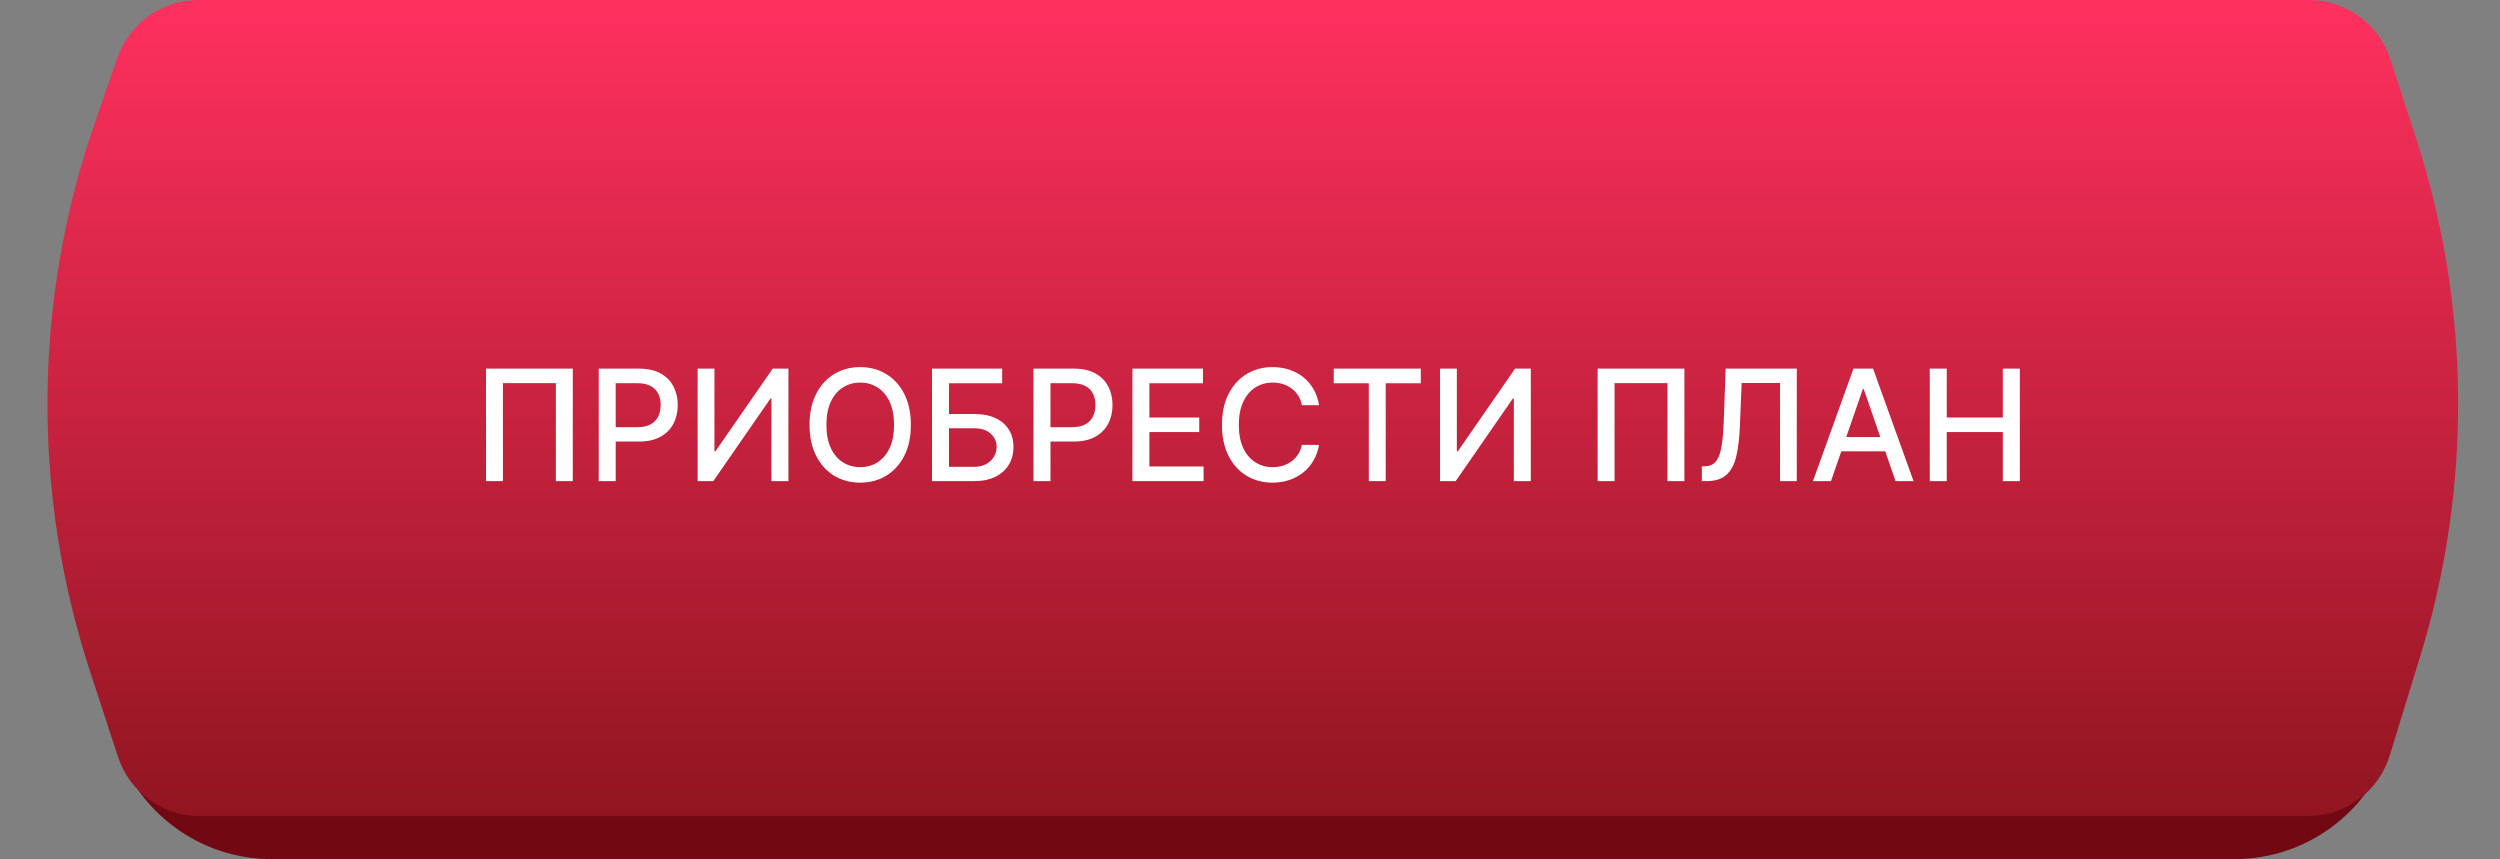 <?xml version="1.0" encoding="UTF-8"?> <svg xmlns="http://www.w3.org/2000/svg" width="291" height="100" viewBox="0 0 291 100" fill="none"><rect x="0" y="0" width="291" height="100" fill="#808080" stroke="none"/> <path d="M15.467 11.764C16.85 7.718 20.653 5 24.929 5H266.911C271.258 5 275.106 7.808 276.433 11.947L279.484 21.463C285.681 40.791 285.85 61.547 279.967 80.973L278.292 86.506C275.866 94.519 268.48 100 260.107 100H31.61C23.366 100 16.063 94.684 13.53 86.84L12.218 82.779C5.585 62.241 5.774 40.108 12.758 19.686L15.467 11.764Z" fill="#710812"></path> <path d="M13.668 6.724C15.064 2.699 18.857 0 23.117 0H268.736C273.067 0 276.907 2.789 278.246 6.908L281.23 16.089C287.588 35.648 287.761 56.692 281.725 76.353L278.169 87.935C276.88 92.134 273.002 95 268.609 95H23.248C18.924 95 15.09 92.221 13.744 88.112L10.491 78.178C3.685 57.396 3.879 34.956 11.043 14.294L13.668 6.724Z" fill="url(#paint0_linear_436_12)"></path> <path d="M66.672 42.909V56H64.703V44.597H58.541V56H56.572V42.909H66.672ZM69.692 56V42.909H74.358C75.377 42.909 76.221 43.094 76.89 43.465C77.559 43.836 78.059 44.343 78.392 44.986C78.724 45.626 78.89 46.346 78.89 47.147C78.89 47.952 78.722 48.677 78.385 49.32C78.053 49.959 77.55 50.467 76.877 50.842C76.208 51.212 75.366 51.398 74.352 51.398H71.143V49.723H74.173C74.816 49.723 75.338 49.612 75.739 49.391C76.14 49.165 76.434 48.858 76.621 48.47C76.809 48.082 76.902 47.641 76.902 47.147C76.902 46.653 76.809 46.214 76.621 45.83C76.434 45.447 76.137 45.146 75.733 44.929C75.332 44.712 74.804 44.603 74.147 44.603H71.667V56H69.692ZM81.206 42.909H83.162V52.523H83.283L89.944 42.909H91.772V56H89.797V46.399H89.675L83.028 56H81.206V42.909ZM106.025 49.455C106.025 50.852 105.769 52.054 105.257 53.06C104.746 54.061 104.045 54.832 103.154 55.374C102.268 55.91 101.26 56.179 100.131 56.179C98.998 56.179 97.985 55.91 97.095 55.374C96.209 54.832 95.51 54.059 94.998 53.053C94.487 52.048 94.231 50.848 94.231 49.455C94.231 48.057 94.487 46.857 94.998 45.856C95.51 44.85 96.209 44.079 97.095 43.542C97.985 43.001 98.998 42.73 100.131 42.73C101.26 42.73 102.268 43.001 103.154 43.542C104.045 44.079 104.746 44.85 105.257 45.856C105.769 46.857 106.025 48.057 106.025 49.455ZM104.069 49.455C104.069 48.389 103.896 47.492 103.551 46.764C103.21 46.031 102.741 45.477 102.145 45.102C101.552 44.722 100.881 44.533 100.131 44.533C99.377 44.533 98.704 44.722 98.111 45.102C97.519 45.477 97.05 46.031 96.705 46.764C96.364 47.492 96.194 48.389 96.194 49.455C96.194 50.52 96.364 51.419 96.705 52.152C97.05 52.881 97.519 53.435 98.111 53.814C98.704 54.189 99.377 54.376 100.131 54.376C100.881 54.376 101.552 54.189 102.145 53.814C102.741 53.435 103.21 52.881 103.551 52.152C103.896 51.419 104.069 50.52 104.069 49.455ZM108.487 56V42.909H116.65V44.609H110.462V48.189H113.39C114.361 48.189 115.186 48.347 115.863 48.662C116.545 48.977 117.065 49.423 117.423 49.998C117.785 50.573 117.966 51.251 117.966 52.031C117.966 52.81 117.785 53.499 117.423 54.095C117.065 54.692 116.545 55.158 115.863 55.495C115.186 55.832 114.361 56 113.39 56H108.487ZM110.462 54.338H113.39C113.952 54.338 114.427 54.227 114.815 54.006C115.207 53.784 115.503 53.496 115.704 53.143C115.908 52.789 116.01 52.41 116.01 52.005C116.01 51.417 115.785 50.912 115.333 50.49C114.881 50.064 114.233 49.851 113.39 49.851H110.462V54.338ZM120.3 56V42.909H124.966C125.984 42.909 126.828 43.094 127.497 43.465C128.166 43.836 128.667 44.343 128.999 44.986C129.331 45.626 129.498 46.346 129.498 47.147C129.498 47.952 129.329 48.677 128.993 49.32C128.66 49.959 128.157 50.467 127.484 50.842C126.815 51.212 125.974 51.398 124.959 51.398H121.751V49.723H124.78C125.424 49.723 125.946 49.612 126.346 49.391C126.747 49.165 127.041 48.858 127.229 48.47C127.416 48.082 127.51 47.641 127.51 47.147C127.51 46.653 127.416 46.214 127.229 45.83C127.041 45.447 126.745 45.146 126.34 44.929C125.939 44.712 125.411 44.603 124.755 44.603H122.275V56H120.3ZM131.813 56V42.909H140.021V44.609H133.788V48.598H139.592V50.292H133.788V54.3H140.097V56H131.813ZM153.532 47.166H151.537C151.461 46.74 151.318 46.365 151.109 46.041C150.9 45.717 150.645 45.443 150.342 45.217C150.04 44.991 149.701 44.82 149.326 44.705C148.955 44.59 148.561 44.533 148.143 44.533C147.389 44.533 146.714 44.722 146.117 45.102C145.525 45.481 145.056 46.037 144.711 46.77C144.37 47.503 144.199 48.398 144.199 49.455C144.199 50.52 144.37 51.419 144.711 52.152C145.056 52.885 145.527 53.439 146.123 53.814C146.72 54.189 147.391 54.376 148.137 54.376C148.55 54.376 148.942 54.321 149.313 54.21C149.688 54.095 150.027 53.927 150.329 53.705C150.632 53.484 150.888 53.213 151.096 52.894C151.309 52.57 151.456 52.199 151.537 51.781L153.532 51.788C153.425 52.431 153.219 53.023 152.912 53.565C152.609 54.102 152.219 54.566 151.742 54.958C151.269 55.346 150.728 55.646 150.118 55.859C149.509 56.072 148.844 56.179 148.124 56.179C146.991 56.179 145.981 55.91 145.094 55.374C144.208 54.832 143.509 54.059 142.998 53.053C142.491 52.048 142.237 50.848 142.237 49.455C142.237 48.057 142.493 46.857 143.004 45.856C143.515 44.85 144.214 44.079 145.101 43.542C145.987 43.001 146.995 42.73 148.124 42.73C148.819 42.73 149.466 42.83 150.067 43.031C150.672 43.227 151.216 43.516 151.697 43.9C152.179 44.279 152.577 44.744 152.893 45.293C153.208 45.839 153.421 46.463 153.532 47.166ZM155.25 44.609V42.909H165.381V44.609H161.297V56H159.328V44.609H155.25ZM167.62 42.909H169.576V52.523H169.697L176.358 42.909H178.186V56H176.211V46.399H176.089L169.442 56H167.62V42.909ZM196.064 42.909V56H194.096V44.597H187.934V56H185.965V42.909H196.064ZM198.094 56V54.287L198.477 54.274C198.997 54.261 199.406 54.084 199.705 53.744C200.007 53.403 200.227 52.853 200.363 52.094C200.504 51.336 200.597 50.324 200.644 49.058L200.868 42.909H209.146V56H207.196V44.584H202.728L202.524 49.582C202.468 50.984 202.328 52.163 202.102 53.117C201.876 54.068 201.492 54.785 200.951 55.271C200.414 55.757 199.649 56 198.656 56H198.094ZM213.128 56H211.031L215.742 42.909H218.024L222.735 56H220.639L216.938 45.287H216.835L213.128 56ZM213.48 50.874H220.281V52.535H213.48V50.874ZM224.626 56V42.909H226.601V48.598H233.127V42.909H235.109V56H233.127V50.292H226.601V56H224.626Z" fill="white"></path> <defs> <linearGradient id="paint0_linear_436_12" x1="146" y1="0" x2="146" y2="95" gradientUnits="userSpaceOnUse"> <stop stop-color="#FF305F"></stop> <stop offset="1" stop-color="#911520"></stop> </linearGradient> </defs> </svg> 